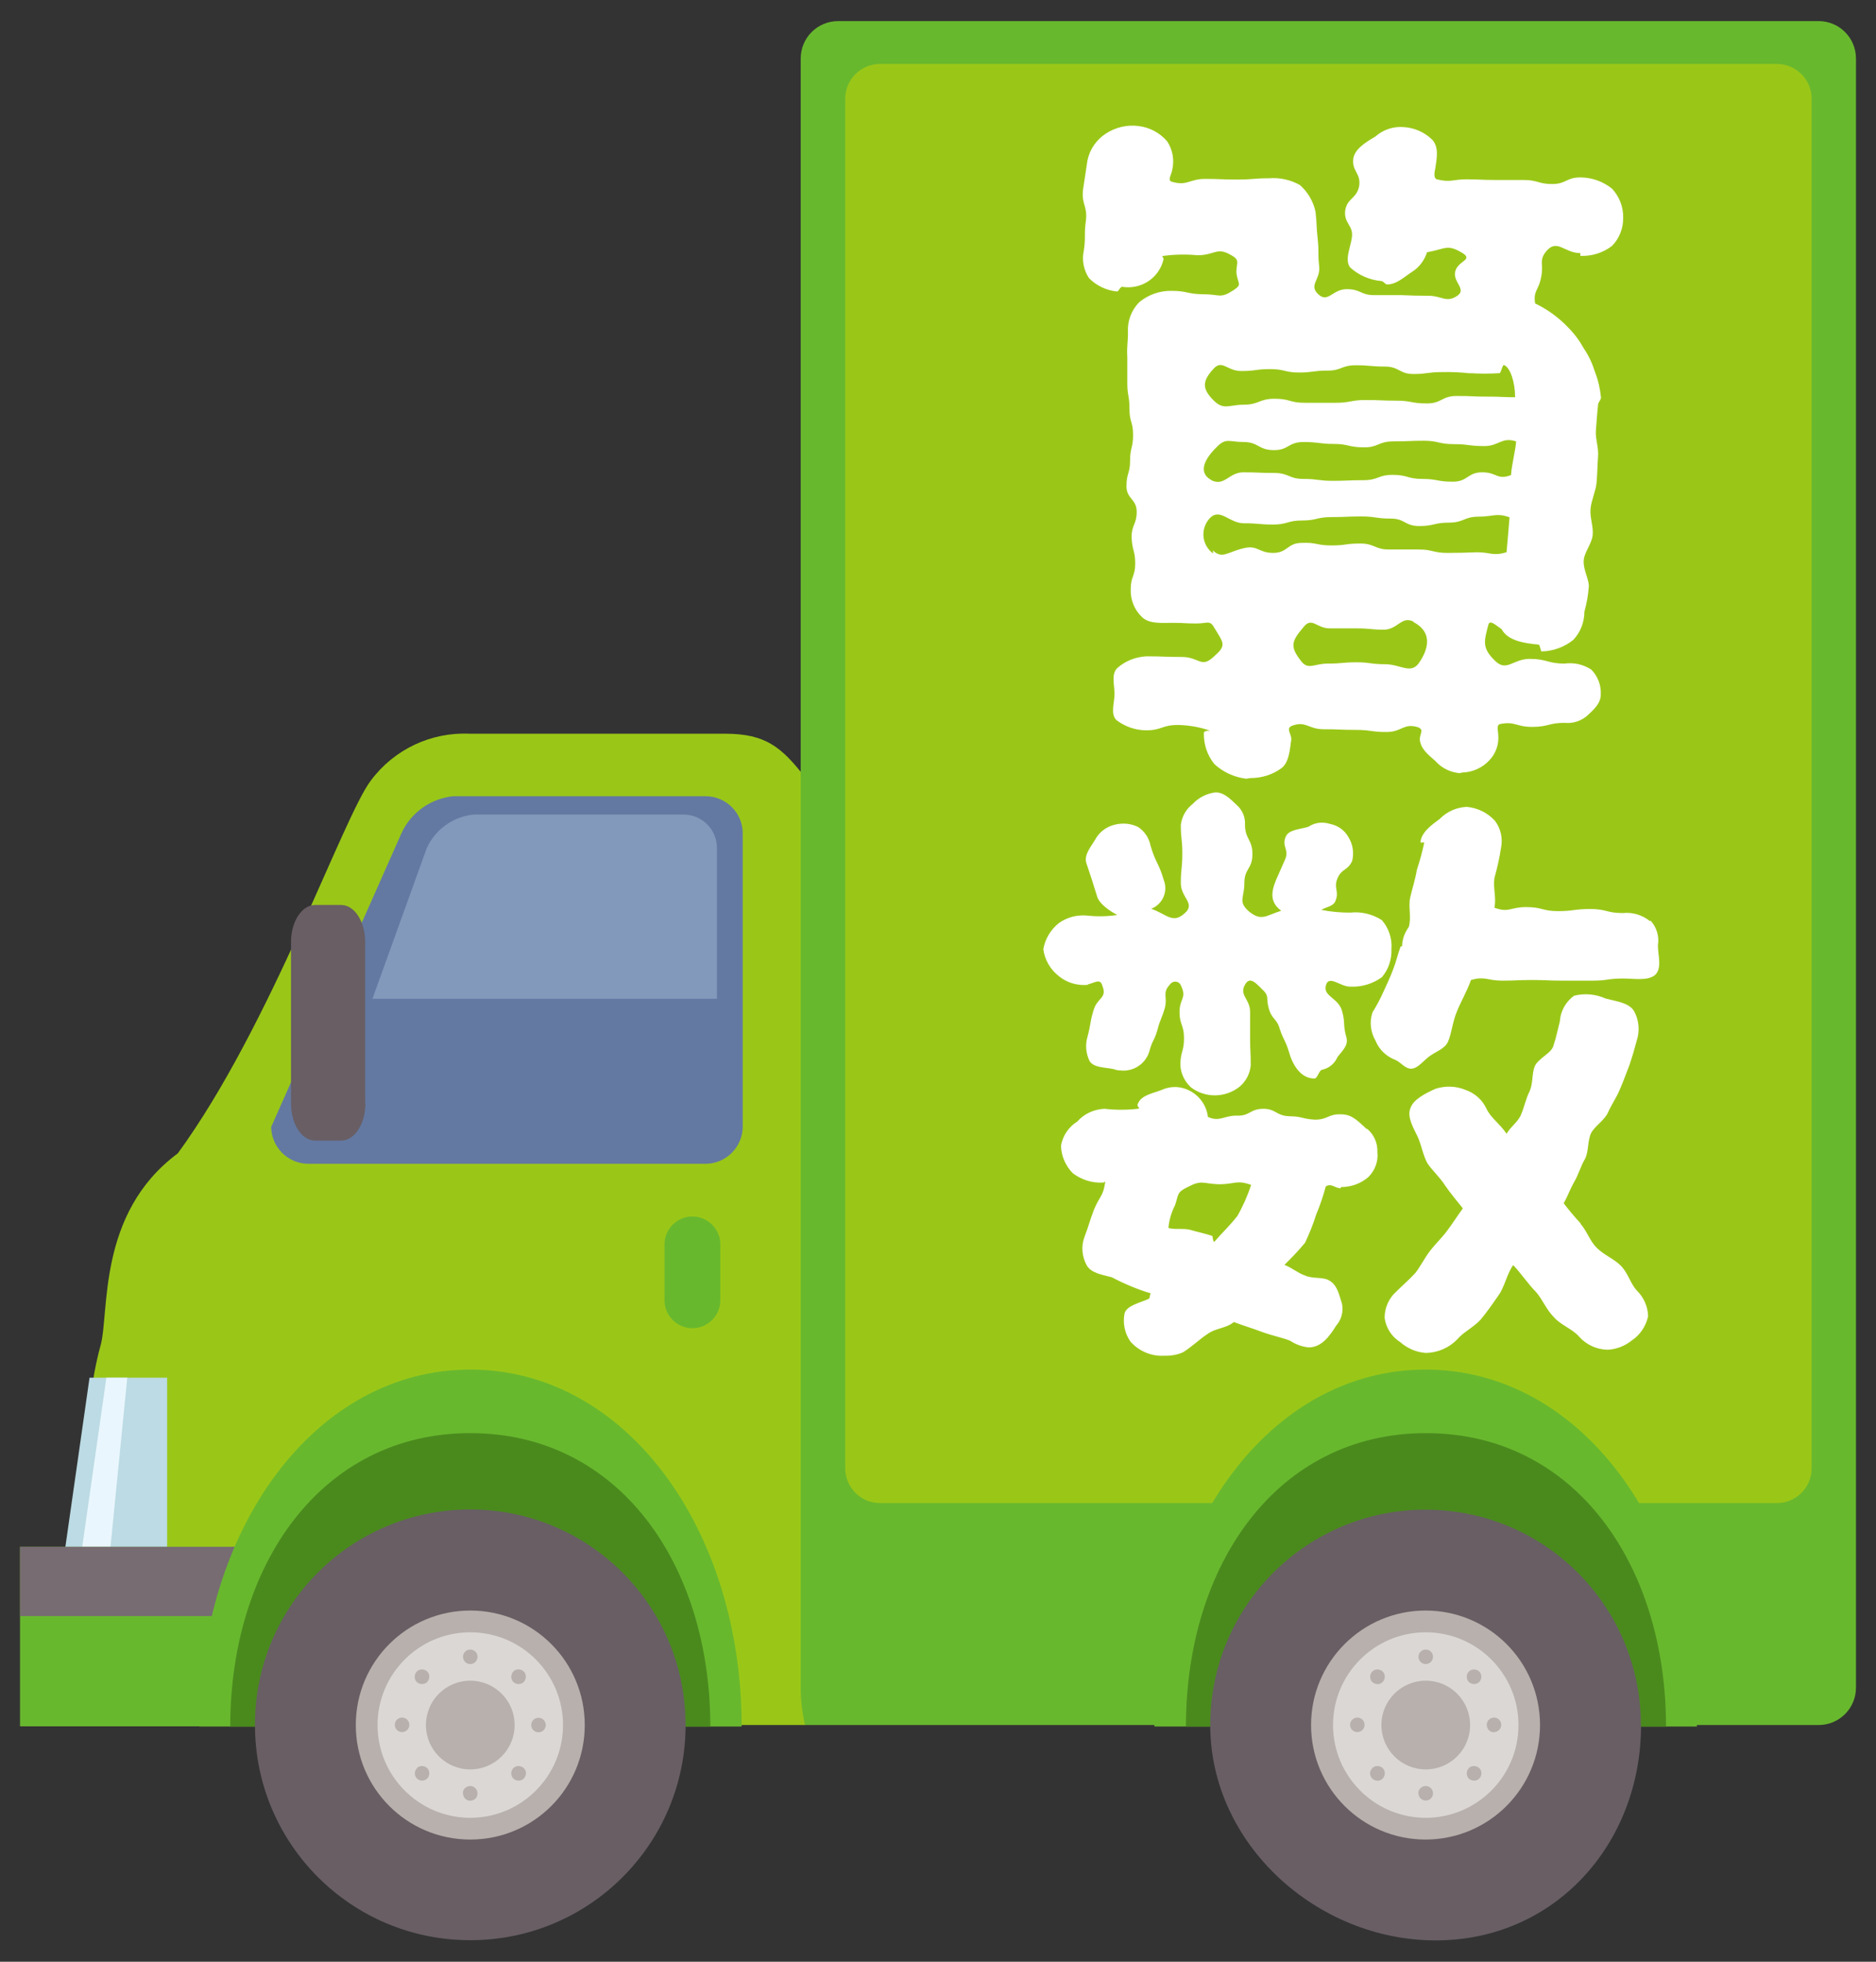 <?xml version="1.0" encoding="UTF-8"?>
<svg id="a" data-name="レイヤー_1" xmlns="http://www.w3.org/2000/svg" xmlns:xlink="http://www.w3.org/1999/xlink" viewBox="0 0 88 92">
  <rect x="0" y="0" width="88" height="92" fill="#333333" stroke="none"/>
  <defs>
    <clipPath id="c">
      <rect x=".94" y="1" width="86.11" height="90.01" fill="none"/>
    </clipPath>
  </defs>
  <g id="b" data-name="グループ_83">
    <g clip-path="url(#c)">
      <g id="d" data-name="グループ_36">
        <path id="e" data-name="パス_424" d="M37.76,36.45c-1.09-1.4-1.84-2.04-3.73-2.04h-11.98c-1.82-.09-3.56.73-4.65,2.19-1.3,1.69-4.68,11.49-9.06,17.49-3.82,2.83-3.19,7.51-3.63,9.04-.76,2.65-1.38,10.62-1.38,10.62l4.92,7.15h29.52s-.1-42.04,0-44.45" fill="#9ac717"/>
        <path id="f" data-name="パス_425" d="M32.48,57.05c.72,0,1.31.59,1.31,1.31v2.62c0,.72-.59,1.31-1.31,1.31-.72,0-1.31-.59-1.31-1.31v-2.62c0-.72.59-1.31,1.31-1.31h0" fill="#68b82e"/>
        <path id="g" data-name="パス_426" d="M4.2,64.61h3.64v9.17H2.89l1.31-9.17Z" fill="#bcdbe4"/>
        <path id="h" data-name="パス_427" d="M4.99,64.61h.98l-.91,9.17h-1.38l1.31-9.17Z" fill="#eaf6fd"/>
        <rect id="i" data-name="長方形_231" x=".94" y="72.54" width="14.31" height="8.42" fill="#68b82e"/>
        <rect id="j" data-name="長方形_232" x=".94" y="72.54" width="14.31" height="3.25" fill="#776c72"/>
        <path id="k" data-name="パス_428" d="M12.72,52.83c0,.96.78,1.75,1.75,1.75h18.62c.96,0,1.75-.78,1.75-1.75v-13.75c0-.96-.78-1.74-1.75-1.74h-11.83c-1.06.11-1.99.77-2.43,1.74l-6.1,13.75Z" fill="#6379a2"/>
        <path id="l" data-name="パス_429" d="M17.47,46.84h16.16v-7.07c0-.87-.7-1.57-1.57-1.57h-9.85c-.96.1-1.79.7-2.19,1.57l-2.55,7.07Z" fill="#8399bb"/>
        <path id="m" data-name="パス_430" d="M17.14,51.75c0,.96-.51,1.74-1.13,1.74h-1.23c-.63,0-1.13-.78-1.13-1.74v-7.57c0-.96.51-1.74,1.13-1.74h1.22c.63,0,1.13.78,1.13,1.74v7.57Z" fill="#685e64"/>
        <path id="n" data-name="パス_431" d="M34.79,80.97H9.34c0-9.24,5.41-16.74,12.72-16.74s12.73,7.5,12.73,16.74" fill="#68b82e"/>
        <path id="o" data-name="パス_432" d="M33.32,80.97H10.8c0-7.6,4.29-13.76,11.26-13.76s11.26,6.16,11.26,13.76" fill="#4a8a1d"/>
        <path id="p" data-name="パス_433" d="M32.16,80.9c0,5.58-4.53,10.1-10.11,10.09-5.58,0-10.1-4.53-10.09-10.11,0-5.58,4.52-10.09,10.1-10.09,5.58,0,10.1,4.53,10.1,10.11" fill="#685e64"/>
        <path id="q" data-name="パス_434" d="M27.43,80.9c0,2.97-2.4,5.37-5.37,5.37-2.97,0-5.37-2.4-5.37-5.37s2.4-5.37,5.37-5.37c2.97,0,5.37,2.4,5.37,5.37h0" fill="#b7b0ac"/>
        <path id="r" data-name="パス_435" d="M26.41,80.9c0,2.4-1.95,4.35-4.35,4.35-2.4,0-4.35-1.95-4.35-4.35,0-2.4,1.95-4.35,4.35-4.35h0c2.4,0,4.35,1.95,4.35,4.35h0" fill="#dbd7d5"/>
        <path id="s" data-name="パス_436" d="M24.14,80.9c0,1.15-.93,2.08-2.08,2.08-1.15,0-2.08-.93-2.08-2.08s.93-2.08,2.08-2.08h0c1.15,0,2.08.93,2.08,2.08h0" fill="#b7b0ac"/>
        <path id="t" data-name="パス_437" d="M22.4,77.7c0,.19-.15.34-.34.34-.19,0-.34-.15-.34-.34,0-.19.15-.34.34-.34s.34.15.34.34h0" fill="#b7b0ac"/>
        <path id="u" data-name="パス_438" d="M24.57,78.88c-.13.13-.35.13-.49,0-.13-.13-.13-.35,0-.49s.35-.13.49,0c0,0,0,0,0,0,.13.13.13.35,0,.49" fill="#b7b0ac"/>
        <path id="v" data-name="パス_439" d="M25.26,81.24c-.19,0-.34-.15-.34-.34s.15-.34.34-.34.34.15.34.34c0,.19-.15.34-.34.34" fill="#b7b0ac"/>
        <path id="w" data-name="パス_440" d="M24.08,83.41c-.13-.13-.13-.35,0-.49.13-.13.35-.13.49,0s.13.35,0,.49c-.13.13-.35.13-.49,0h0" fill="#b7b0ac"/>
        <path id="x" data-name="パス_441" d="M21.71,84.1c0-.19.16-.34.35-.34.19,0,.34.16.34.35,0,.19-.15.34-.34.34-.19,0-.34-.15-.34-.35h0" fill="#b7b0ac"/>
        <path id="y" data-name="パス_442" d="M19.55,82.92c.13-.13.35-.13.49,0,.13.13.13.35,0,.49-.13.13-.35.13-.48,0-.13-.13-.14-.35,0-.48,0,0,0,0,0,0" fill="#b7b0ac"/>
        <path id="z" data-name="パス_443" d="M18.86,80.55c.19,0,.34.15.34.34,0,.19-.15.34-.34.34-.19,0-.34-.15-.34-.34,0,0,0,0,0,0,0-.19.15-.34.34-.34h0" fill="#b7b0ac"/>
        <path id="aa" data-name="パス_444" d="M20.04,78.39c.13.13.13.35,0,.49-.13.13-.35.13-.49,0-.13-.13-.13-.35,0-.49.13-.13.35-.13.49,0" fill="#b7b0ac"/>
        <path id="ab" data-name="パス_445" d="M87.06,2.74c0-.96-.78-1.75-1.75-1.75h0s-46,0-46,0c-.96,0-1.75.78-1.75,1.75v76.41c0,.59.07,1.17.2,1.75h47.55c.96,0,1.75-.78,1.75-1.75h0V2.74Z" fill="#68b82e"/>
        <path id="ac" data-name="長方形_233" d="M41.28,3h42.07c.9,0,1.63.73,1.63,1.63v64.23c0,.9-.73,1.63-1.63,1.63h-42.07c-.9,0-1.63-.73-1.63-1.63V4.63c0-.9.73-1.63,1.63-1.63h0Z" fill="#9ac717"/>
        <path id="ad" data-name="パス_446" d="M79.6,80.97h-25.45c0-9.24,5.41-16.74,12.72-16.74s12.73,7.5,12.73,16.74" fill="#68b82e"/>
        <path id="ae" data-name="パス_447" d="M78.14,80.97h-22.51c0-7.6,4.29-13.76,11.26-13.76s11.26,6.16,11.26,13.76" fill="#4a8a1d"/>
        <path id="af" data-name="パス_448" d="M76.98,80.9c0,5.58-4.05,10.1-9.63,10.1s-10.58-4.52-10.58-10.1,4.52-10.1,10.1-10.1,10.1,4.52,10.1,10.1h0" fill="#685e64"/>
        <path id="ag" data-name="パス_449" d="M72.24,80.9c0,2.97-2.41,5.37-5.37,5.37-2.97,0-5.37-2.41-5.37-5.37,0-2.97,2.41-5.37,5.37-5.37,2.97,0,5.37,2.4,5.37,5.37h0" fill="#b7b0ac"/>
        <path id="ah" data-name="パス_450" d="M71.23,80.9c0,2.4-1.95,4.35-4.35,4.35-2.4,0-4.35-1.95-4.35-4.35s1.95-4.35,4.35-4.35h0c2.4,0,4.35,1.95,4.35,4.35" fill="#dbd7d5"/>
        <path id="ai" data-name="パス_451" d="M68.96,80.9c0,1.15-.93,2.08-2.08,2.08-1.15,0-2.08-.93-2.08-2.08,0-1.15.93-2.08,2.08-2.08h0c1.15,0,2.08.93,2.08,2.08h0" fill="#b7b0ac"/>
        <path id="aj" data-name="パス_452" d="M67.22,77.7c0,.19-.15.34-.34.34-.19,0-.34-.15-.34-.34,0-.19.15-.34.34-.34h0c.19,0,.34.15.34.34" fill="#b7b0ac"/>
        <path id="ak" data-name="パス_453" d="M69.39,78.88c-.13.13-.35.13-.49,0-.13-.13-.13-.35,0-.49.13-.13.35-.13.49,0h0c.13.13.13.35,0,.49" fill="#b7b0ac"/>
        <path id="al" data-name="パス_454" d="M70.08,81.24c-.19,0-.34-.16-.34-.35,0-.19.16-.34.34-.34.19,0,.34.15.34.34s-.15.34-.34.34h0" fill="#b7b0ac"/>
        <path id="am" data-name="パス_455" d="M68.9,83.41c-.13-.13-.13-.35,0-.49.13-.13.35-.13.49,0s.13.35,0,.49c-.13.13-.35.13-.49,0h0" fill="#b7b0ac"/>
        <path id="an" data-name="パス_456" d="M66.53,84.1c0-.19.16-.34.35-.34.19,0,.34.16.34.34,0,.19-.15.34-.34.34s-.34-.15-.34-.34h0" fill="#b7b0ac"/>
        <path id="ao" data-name="パス_457" d="M64.37,82.92c.13-.13.35-.13.49,0,.13.13.13.35,0,.49s-.35.13-.49,0c0,0,0,0,0,0-.13-.13-.14-.35,0-.48,0,0,0,0,0,0" fill="#b7b0ac"/>
        <path id="ap" data-name="パス_458" d="M63.67,80.55c.19,0,.34.15.34.34s-.15.34-.34.34c-.19,0-.34-.15-.34-.34,0-.19.16-.34.34-.34" fill="#b7b0ac"/>
        <path id="aq" data-name="パス_459" d="M64.86,78.39c.13.13.13.35,0,.49s-.35.13-.49,0c-.13-.13-.13-.35,0-.49,0,0,0,0,0,0,.13-.13.35-.13.49,0" fill="#b7b0ac"/>
        <path id="ar" data-name="パス_460" d="M74.13,11.87c-.73,0-1.07-.66-1.56-.13-.42.47-.14.66-.28,1.26-.1.6-.38.63-.28,1.23.58.28,1.11.66,1.56,1.14.29.29.53.62.73.98.23.34.4.71.52,1.1.15.38.24.79.28,1.2,0,.1-.14.22-.14.35-.03.32-.07.73-.1,1.2-.03.38.14.79.1,1.23-.03.41-.03.82-.07,1.23-.04.38-.24.79-.28,1.2s.14.82.1,1.23-.38.79-.42,1.17c-.04.44.24.88.24,1.23-.03.41-.1.81-.21,1.2,0,.49-.18.96-.52,1.32-.42.34-.95.53-1.49.54-.04,0-.07-.32-.14-.32-.69-.06-1.45-.19-1.73-.72-.24-.16-.55-.47-.62-.22-.21.79-.31,1.1.31,1.7.55.54.83-.09,1.63-.09s.83.22,1.63.22c.44-.06.88.04,1.25.28.31.31.47.73.45,1.17,0,.41-.31.69-.62.98-.29.26-.68.39-1.07.35-.76,0-.76.19-1.53.19s-.8-.28-1.52-.13c-.17.06-.07.35-.07.5.04.44-.11.88-.42,1.2-.33.35-.77.55-1.25.57-.07,0-.1.03-.14.03-.44-.04-.85-.24-1.14-.57-.35-.31-.69-.57-.73-1.01,0-.28.21-.44-.07-.57-.69-.22-.76.22-1.49.22s-.73-.1-1.46-.1-.76-.03-1.49-.03-.83-.41-1.49-.16c-.31.13,0,.38-.03.66-.07.47-.1,1.04-.45,1.32-.42.31-.93.47-1.46.47-.07,0-.14.03-.21.03-.56-.07-1.08-.31-1.49-.69-.33-.41-.5-.92-.49-1.45,0-.16.42-.09.24-.13-.47-.16-.96-.24-1.45-.25-.76,0-.76.25-1.49.25-.5,0-.99-.17-1.39-.47-.31-.28-.1-.82-.1-1.23,0-.44-.17-.94.14-1.23.38-.33.85-.51,1.35-.54.83,0,.83.03,1.66.03s.9.54,1.49,0c.62-.54.49-.63.07-1.32-.24-.44-.31-.25-.87-.25s-.55-.03-1.07-.03c-.55,0-1.11.06-1.46-.25-.37-.34-.57-.82-.55-1.33,0-.6.21-.6.21-1.2s-.14-.6-.17-1.23c0-.6.24-.6.24-1.2s-.48-.6-.48-1.2.17-.6.17-1.2.14-.6.14-1.2c0-.63-.17-.6-.17-1.23s-.1-.6-.1-1.2v-1.2c-.03-.6.03-.6.03-1.2-.03-.51.16-1.02.52-1.39.43-.36.97-.55,1.52-.54.76,0,.76.16,1.52.16s.76.22,1.39-.19c.42-.28.21-.28.14-.79-.03-.47.21-.6-.24-.85-.69-.41-.76,0-1.59,0-.53-.05-1.07-.04-1.59.03-.14.03,0,.03,0,.16-.1.43-.36.8-.73,1.04-.36.23-.79.32-1.21.25-.1,0-.17.22-.24.22-.5-.05-.97-.27-1.32-.63-.25-.38-.34-.85-.24-1.29.1-.69,0-.73.1-1.42.07-.69-.21-.73-.14-1.42l.21-1.39c.11-.52.42-.97.87-1.26.45-.29.99-.42,1.52-.35.53.06,1.01.32,1.35.72.26.39.34.87.24,1.32-.03.22-.24.51-.03.57.73.22.83-.13,1.56-.13s.76.03,1.52.03.76-.06,1.49-.06c.5-.04,1.01.07,1.45.32.37.33.63.77.73,1.26.07.63.03.63.1,1.26.07.66,0,.66.07,1.29s-.52.88-.03,1.32c.45.41.66-.25,1.32-.25s.66.28,1.28.28h1.28q.62.03,1.28.03c.62,0,.83.35,1.35,0,.45-.31-.21-.63-.1-1.13s.83-.54.38-.85c-.76-.47-.8-.22-1.7-.06-.12.37-.36.7-.69.91-.35.22-.73.6-1.18.6-.1,0-.17-.16-.28-.16-.54-.05-1.05-.27-1.45-.63-.28-.35,0-.91.07-1.39.1-.6-.38-.66-.31-1.29.1-.6.55-.54.66-1.17.07-.6-.35-.66-.28-1.26.07-.47.62-.79,1.04-1.04.36-.32.84-.48,1.32-.44.51.03.99.24,1.35.6.31.35.21.85.14,1.32-.04.19-.1.47.07.53.66.16.73,0,1.39,0s.66.03,1.35.03h1.32c.69,0,.69.19,1.35.19s.66-.31,1.32-.31c.54,0,1.07.19,1.49.53.34.37.53.85.52,1.36.01.49-.18.97-.52,1.32-.43.33-.95.49-1.49.47v-.17ZM56.88,25.8c.45.44.69.09,1.46-.09.66-.16.69.22,1.38.22s.66-.47,1.35-.47c.69-.03.69.12,1.38.12s.66-.09,1.35-.09.69.28,1.35.28h1.39c.66,0,.69.16,1.35.16q.69,0,1.39-.03c.66,0,.73.19,1.39,0,.04-.41.1-1.17.14-1.64-.62-.22-.76-.03-1.45-.03s-.69.28-1.39.28-.69.16-1.39.16-.66-.35-1.35-.35-.69-.1-1.38-.1-.69.03-1.39.03-.69.16-1.38.16-.69.19-1.35.19c-.69,0-.69-.06-1.38-.06s-1.11-.73-1.59-.25c-.43.45-.41,1.16.04,1.58.03.03.06.06.1.08v-.15ZM56.84,22.53c.62.28.8-.38,1.49-.38s.69.03,1.42.03.69.28,1.39.28.69.09,1.38.09.69-.03,1.42-.03.69-.25,1.39-.25.69.19,1.39.19.69.13,1.42.13.69-.44,1.39-.44.69.38,1.35.13c.03-.5.21-1.14.24-1.58-.69-.22-.8.22-1.49.22-.73,0-.73-.09-1.42-.09-.73,0-.73-.16-1.42-.16s-.69.03-1.42.03-.69.28-1.38.28c-.73,0-.73-.16-1.42-.16s-.69-.09-1.42-.09-.69.38-1.39.38c-.73,0-.73-.38-1.42-.38s-.83-.22-1.28.25c-.55.54-.9,1.2-.21,1.55M68.97,17.51c-.44-.05-.88-.07-1.32-.06-.69,0-.69.09-1.35.09s-.66-.35-1.35-.35c-.66,0-.66-.06-1.35-.06s-.66.25-1.32.25c-.69,0-.69.09-1.35.09s-.66-.16-1.35-.16-.66.09-1.35.09-.9-.57-1.32-.09c-.52.57-.52.92,0,1.45.49.5.73.22,1.42.22.73,0,.73-.28,1.46-.28s.69.19,1.42.19h1.42c.73,0,.73-.13,1.42-.13.73,0,.73.03,1.45.03s.69.13,1.42.13.69-.35,1.42-.35.69.03,1.42.03.69.03,1.42.03l.17.13s-.28-.09-.28-.16c0-.63-.21-1.36-.52-1.48-.07-.03-.14.38-.21.38-.46.03-.92.03-1.39,0M66.3,29.15c-.56-.28-.73.38-1.39.38-.62,0-.62-.06-1.25-.06h-1.28c-.62,0-.83-.54-1.21-.09-.56.66-.69.91-.17,1.58.35.5.62.16,1.28.16.69,0,.69-.06,1.35-.06s.66.09,1.35.09,1.18.47,1.56-.03c.49-.69.66-1.48-.24-1.95" fill="#fff"/>
        <path id="as" data-name="パス_461" d="M51.02,46.19c-.49.04-.97-.1-1.35-.41-.4-.31-.66-.76-.73-1.26.08-.48.34-.92.73-1.23.39-.28.87-.4,1.35-.35.46.05.93.04,1.39-.03-.31-.16-.83-.5-.94-.85q-.24-.79-.52-1.61c-.1-.38.24-.76.42-1.07.18-.34.5-.59.87-.69.38-.11.79-.08,1.14.09.31.2.52.52.59.88.24.82.38.79.62,1.61.21.54-.05,1.14-.59,1.35.73.25,1,.72,1.56.22.55-.47-.17-.73-.17-1.42s.07-.69.07-1.39-.07-.66-.07-1.35c.05-.39.25-.74.56-.98.28-.3.66-.49,1.07-.54.42,0,.73.35,1,.6.26.23.4.57.38.91,0,.69.35.69.35,1.39s-.38.66-.38,1.36-.31.85.21,1.32c.59.47.76.22,1.52-.03-.52-.38-.49-.85-.24-1.45l.42-.95c.21-.47-.17-.6.03-1.07.14-.35.73-.35,1.07-.47.3-.2.67-.24,1.01-.13.37.07.69.3.87.63.2.33.26.72.17,1.1-.21.47-.49.35-.69.82s.1.6-.1,1.07c-.1.25-.45.28-.66.41.44.09.9.13,1.35.13.52-.06,1.05.07,1.49.35.32.37.49.86.45,1.36.02.48-.14.96-.45,1.32-.43.31-.96.47-1.49.44-.45,0-.94-.51-1.11-.13-.24.57.55.63.73,1.26.17.6.03.63.21,1.26.1.38-.21.63-.42.91-.13.31-.4.53-.73.6-.14.03-.21.41-.35.41-.66,0-1.04-.66-1.21-1.29-.17-.54-.24-.5-.42-1.04-.14-.5-.38-.44-.52-.98-.14-.51.07-.54-.35-.92-.28-.28-.52-.53-.73-.22-.35.54.21.69.21,1.33v1.23c0,.63.03.63.03,1.26-.03.39-.22.76-.52,1.01-.66.53-1.61.55-2.29.03-.29-.27-.47-.64-.49-1.04,0-.63.17-.63.17-1.26s-.21-.63-.21-1.23c0-.63.35-.66.07-1.23-.05-.15-.21-.23-.36-.18-.06.02-.12.06-.16.12-.38.41-.1.57-.24,1.1-.14.5-.21.5-.35,1.04-.14.5-.24.47-.38,1.01-.18.58-.75.95-1.35.88-.11,0-.21-.02-.31-.06-.42-.09-.94-.06-1.14-.38-.17-.35-.21-.76-.1-1.13.17-.63.1-.63.28-1.23.17-.63.66-.57.42-1.17-.1-.35-.31-.16-.69-.06M64.12,52.93c.33.27.51.68.49,1.1.05.43-.11.86-.42,1.17-.36.31-.81.47-1.28.47l-.03.06c-.31-.03-.42-.25-.69-.09-.12.45-.27.89-.45,1.32-.14.45-.32.89-.52,1.32-.3.36-.63.71-.97,1.04.35.13.62.38.97.5.35.16.83.06,1.11.22.42.22.49.72.62,1.1.08.37-.03.76-.28,1.04-.31.5-.69,1.01-1.28,1.01-.31-.03-.61-.14-.87-.31-.28-.13-.8-.22-1.39-.44-.42-.16-.76-.25-1.25-.44-.38.31-.87.28-1.25.57-.38.25-.73.6-1.14.85-.27.12-.57.17-.87.16-.6.04-1.19-.21-1.59-.66-.27-.38-.37-.86-.28-1.32.1-.38.73-.5,1.14-.69.07-.06.03-.22.1-.25-.63-.19-1.25-.45-1.84-.76-.45-.12-.97-.19-1.18-.57-.22-.41-.26-.89-.1-1.32.24-.63.21-.66.45-1.29.28-.66.42-.6.52-1.26,0-.16.03,0-.1,0-.51.03-1.01-.13-1.42-.44-.34-.35-.54-.81-.55-1.29.08-.47.36-.88.76-1.13.33-.37.79-.58,1.28-.6.52.06,1.04.06,1.56,0,.17-.03-.07-.09,0-.22.14-.41.69-.5,1.11-.66.35-.16.74-.19,1.11-.06.58.2,1,.71,1.07,1.32.55.25.73-.06,1.35-.06.62.03.62-.32,1.25-.32.59,0,.59.32,1.21.35.62,0,.62.13,1.21.16.62,0,.62-.28,1.25-.25.52,0,.83.38,1.18.69M58.03,57.05c.27-.47.49-.97.66-1.48-.69-.25-.76-.03-1.52-.03-.76-.03-.8-.22-1.46.13-.52.25-.42.35-.59.85-.17.33-.28.7-.31,1.07.31.09.69,0,1.04.09.31.1.66.16,1.01.28.03,0,.03.28.1.28.35-.41.76-.79,1.07-1.2M77.42,43.17c.29.31.42.74.35,1.17,0,.47.21,1.07-.14,1.39-.35.28-.97.16-1.49.16-.73,0-.73.1-1.42.1h-1.42c-.73,0-.73-.03-1.42-.03-.73,0-.73.03-1.42.03s-.8-.22-1.46-.03c-.17.5-.49,1.04-.66,1.48-.21.5-.24,1.01-.42,1.42-.14.31-.52.44-.8.63-.31.19-.59.63-.93.63-.28,0-.49-.31-.73-.41-.43-.16-.77-.49-.94-.91-.23-.4-.29-.88-.14-1.32.19-.31.37-.64.52-.98.14-.31.31-.66.45-1.04.14-.35.21-.69.35-1.07,0,0,.07,0,.07-.03.01-.32.12-.62.31-.88.14-.44-.03-.95.07-1.39s.24-.85.31-1.29c.14-.42.26-.86.35-1.29h-.18c.03-.47.52-.82.9-1.1.34-.35.8-.55,1.28-.57.51.05.98.28,1.32.66.27.36.37.82.28,1.26-.07.48-.18.95-.31,1.42-.07.47.1.91,0,1.39.69.25.73-.03,1.49-.03s.76.19,1.49.19.76-.1,1.52-.1.76.19,1.52.19c.46-.05.92.09,1.28.38M74.13,57.38c.31.35.45.82.76,1.13.35.35.83.53,1.14.85.35.35.45.85.76,1.17.32.32.51.75.52,1.2-.1.46-.37.87-.76,1.13-.32.26-.72.42-1.14.44-.52-.01-1.01-.24-1.35-.63-.31-.35-.87-.54-1.18-.91-.35-.35-.52-.82-.83-1.17-.35-.35-.73-.91-1.07-1.26-.28.38-.42,1.07-.69,1.42-.28.41-.55.79-.83,1.13-.35.38-.83.6-1.11.94-.38.39-.91.62-1.46.63-.45-.03-.87-.21-1.21-.51-.4-.25-.67-.67-.73-1.14,0-.47.2-.92.55-1.23.28-.28.62-.57.9-.88.24-.31.42-.69.69-1.04.24-.31.55-.6.8-.94.24-.32.48-.7.73-1.04-.28-.35-.59-.72-.83-1.07-.24-.38-.59-.69-.83-1.04-.21-.38-.28-.85-.45-1.23-.21-.44-.52-.95-.35-1.36.14-.41.69-.69,1.18-.91.47-.15.97-.13,1.42.06.43.15.78.47.97.88.21.44.62.69.94,1.17.21-.35.48-.5.66-.85.17-.38.24-.79.42-1.14.17-.38.1-.82.24-1.17.17-.38.76-.6.87-.94.14-.41.21-.79.31-1.17.03-.48.27-.91.66-1.2.5-.13,1.02-.08,1.49.13.49.13,1.07.19,1.32.57.24.42.29.93.14,1.39-.1.38-.21.76-.35,1.17-.14.35-.28.76-.45,1.14-.14.35-.38.69-.55,1.07s-.62.63-.8.98c-.17.38-.1.85-.28,1.2-.21.35-.31.76-.52,1.1-.21.38-.28.63-.48.98.25.33.52.65.8.95" fill="#fff"/>
      </g>
    </g>
  </g>
</svg>